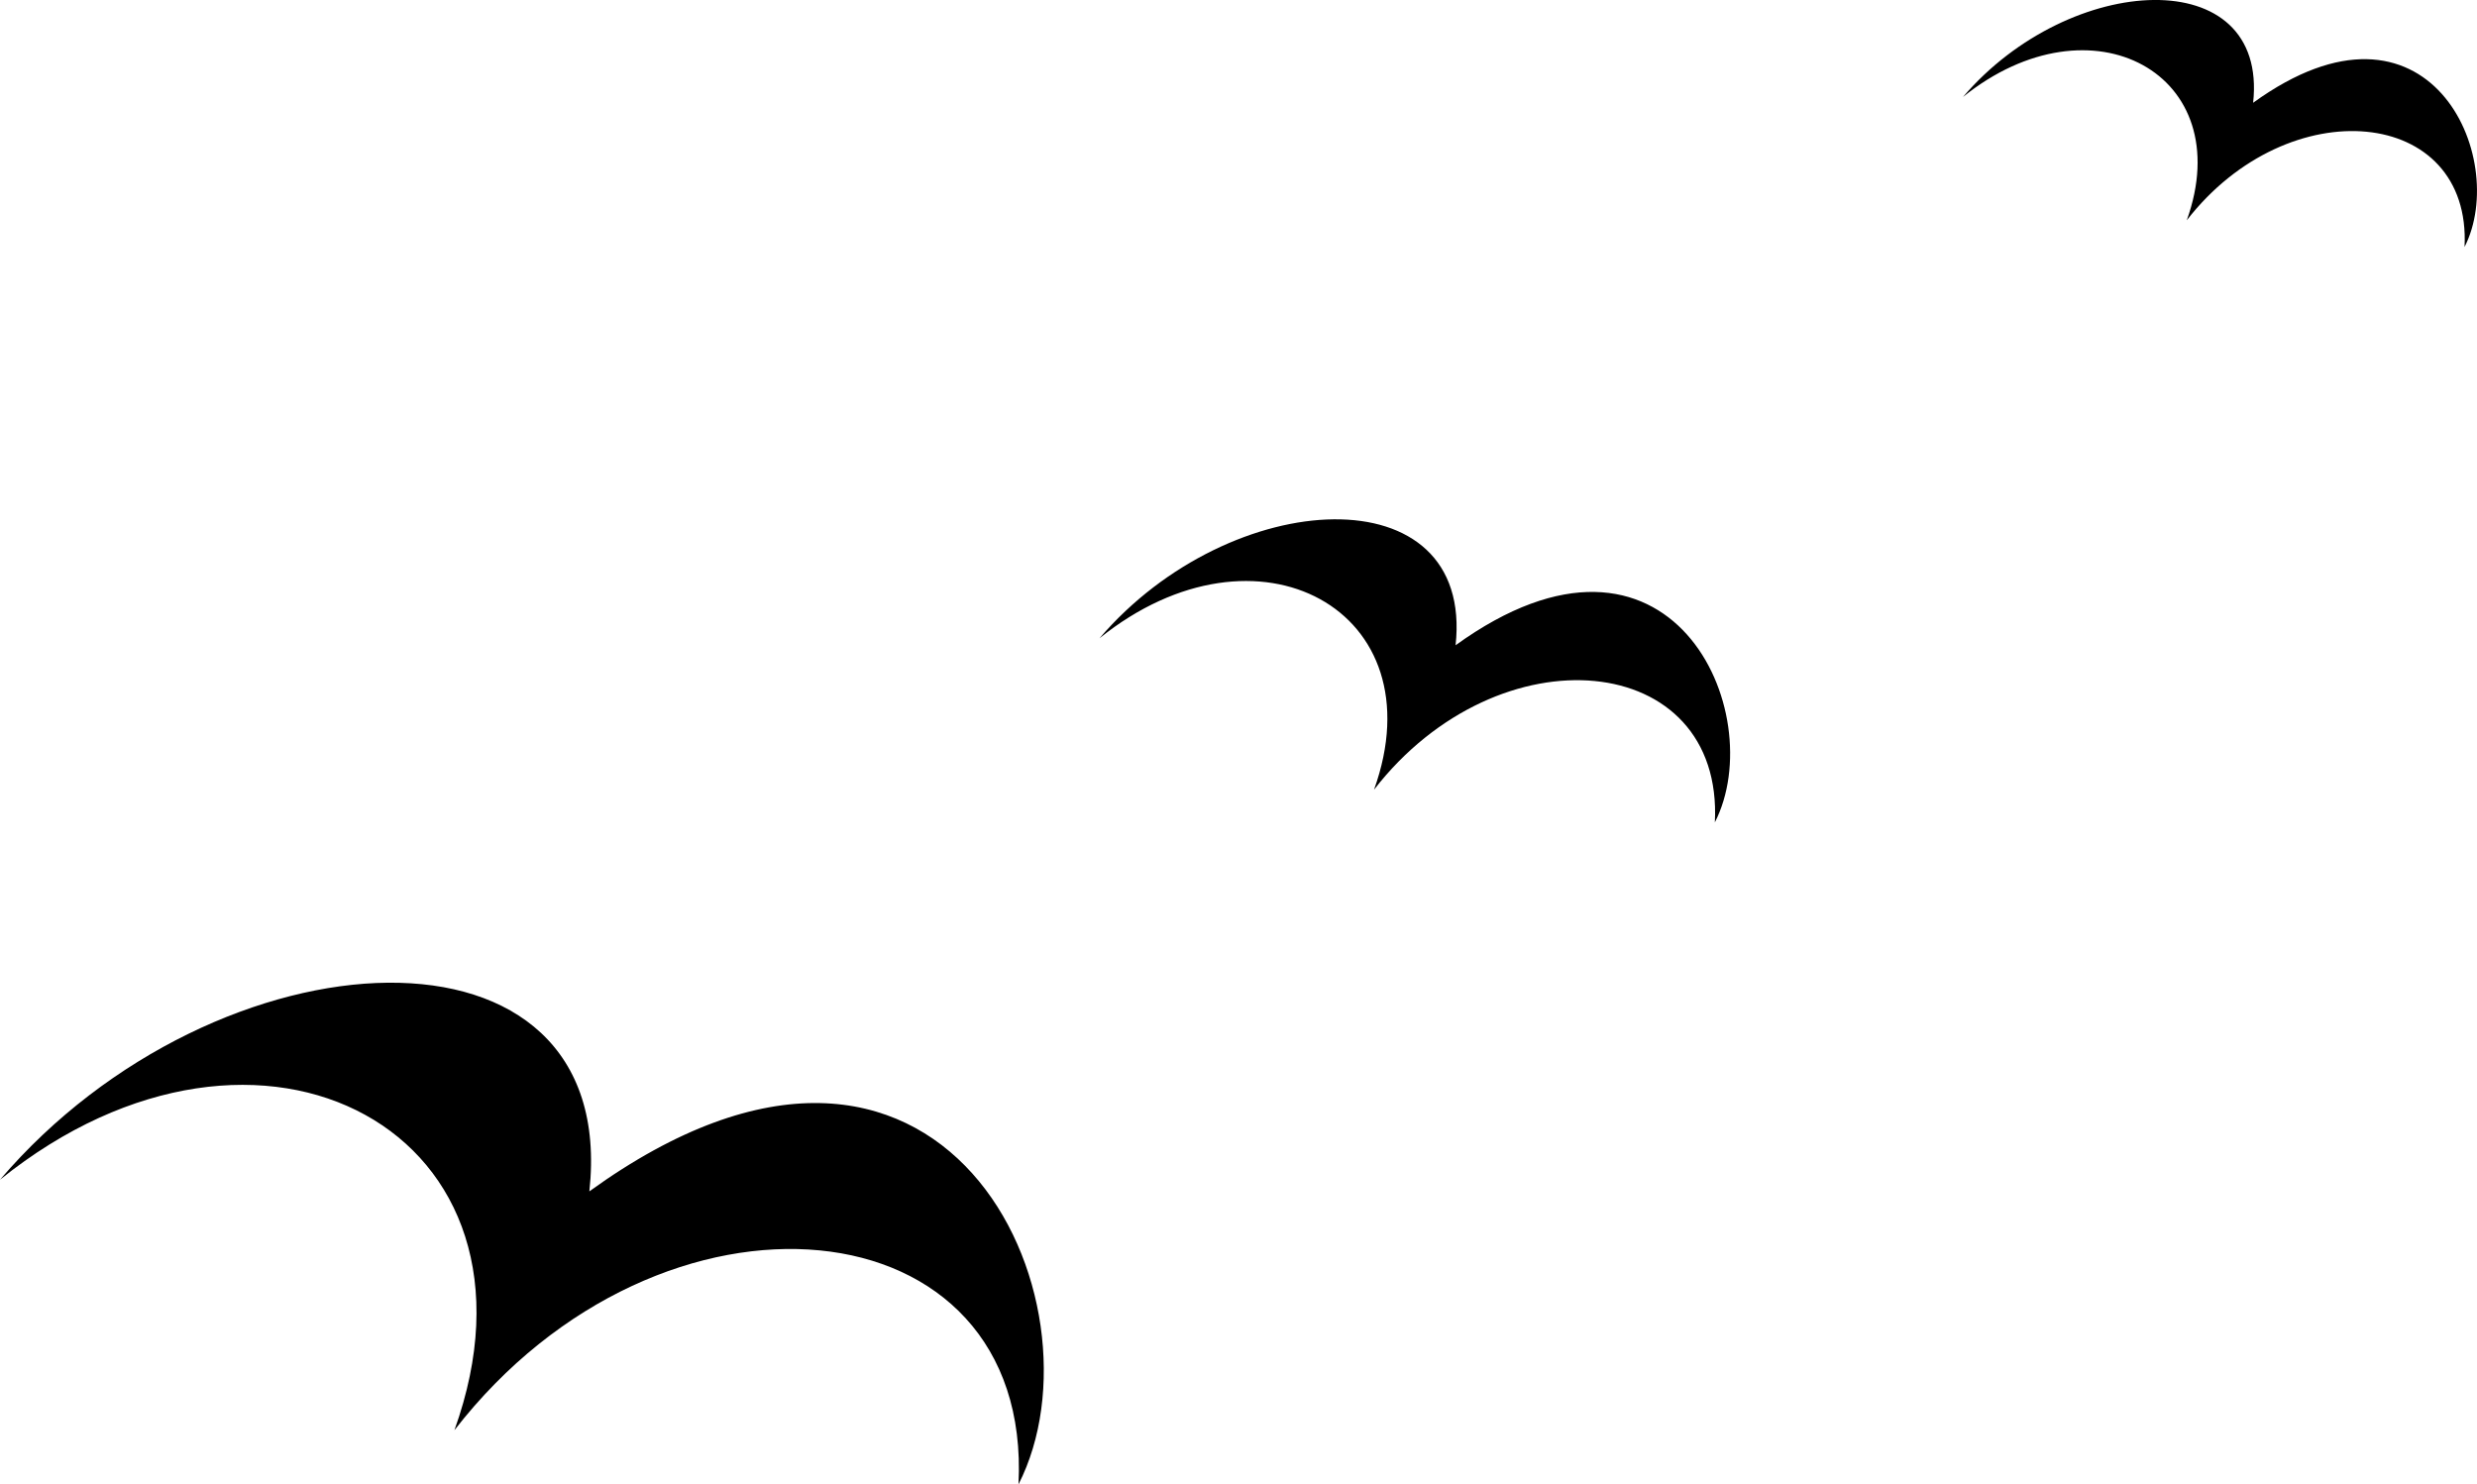 <svg xmlns="http://www.w3.org/2000/svg" width="202" height="121.07" viewBox="0 0 202 121.07"><g transform="translate(0 -0.002)"><path d="M218.912,8.388C220.166-3.132,203.973-2.3,195.25,7.912c10.494-8.453,22.522-1.845,18.25,10.06,8.314-10.724,23.235-9.265,22.653,2.173,3.714-7.281-2.927-22.112-17.234-11.765Z" transform="translate(-35.169)"/><path d="M138.4,61.95c1.541-14.126-18.324-13.11-29.04-.582C122.232,51,137,59.105,131.751,73.715c10.2-13.159,28.515-11.363,27.794,2.665,4.559-8.928-3.591-27.13-21.153-14.438Z" transform="translate(-19.698 -9.305)"/><path d="M48.061,114.789c2.55-23.383-30.335-21.7-48.061-.959,21.309-17.16,45.749-3.755,37.058,20.431,16.881-21.776,47.192-18.808,46,4.419,7.551-14.782-5.944-44.9-35.009-23.891Z" transform="translate(0 -17.609)"/></g></svg>